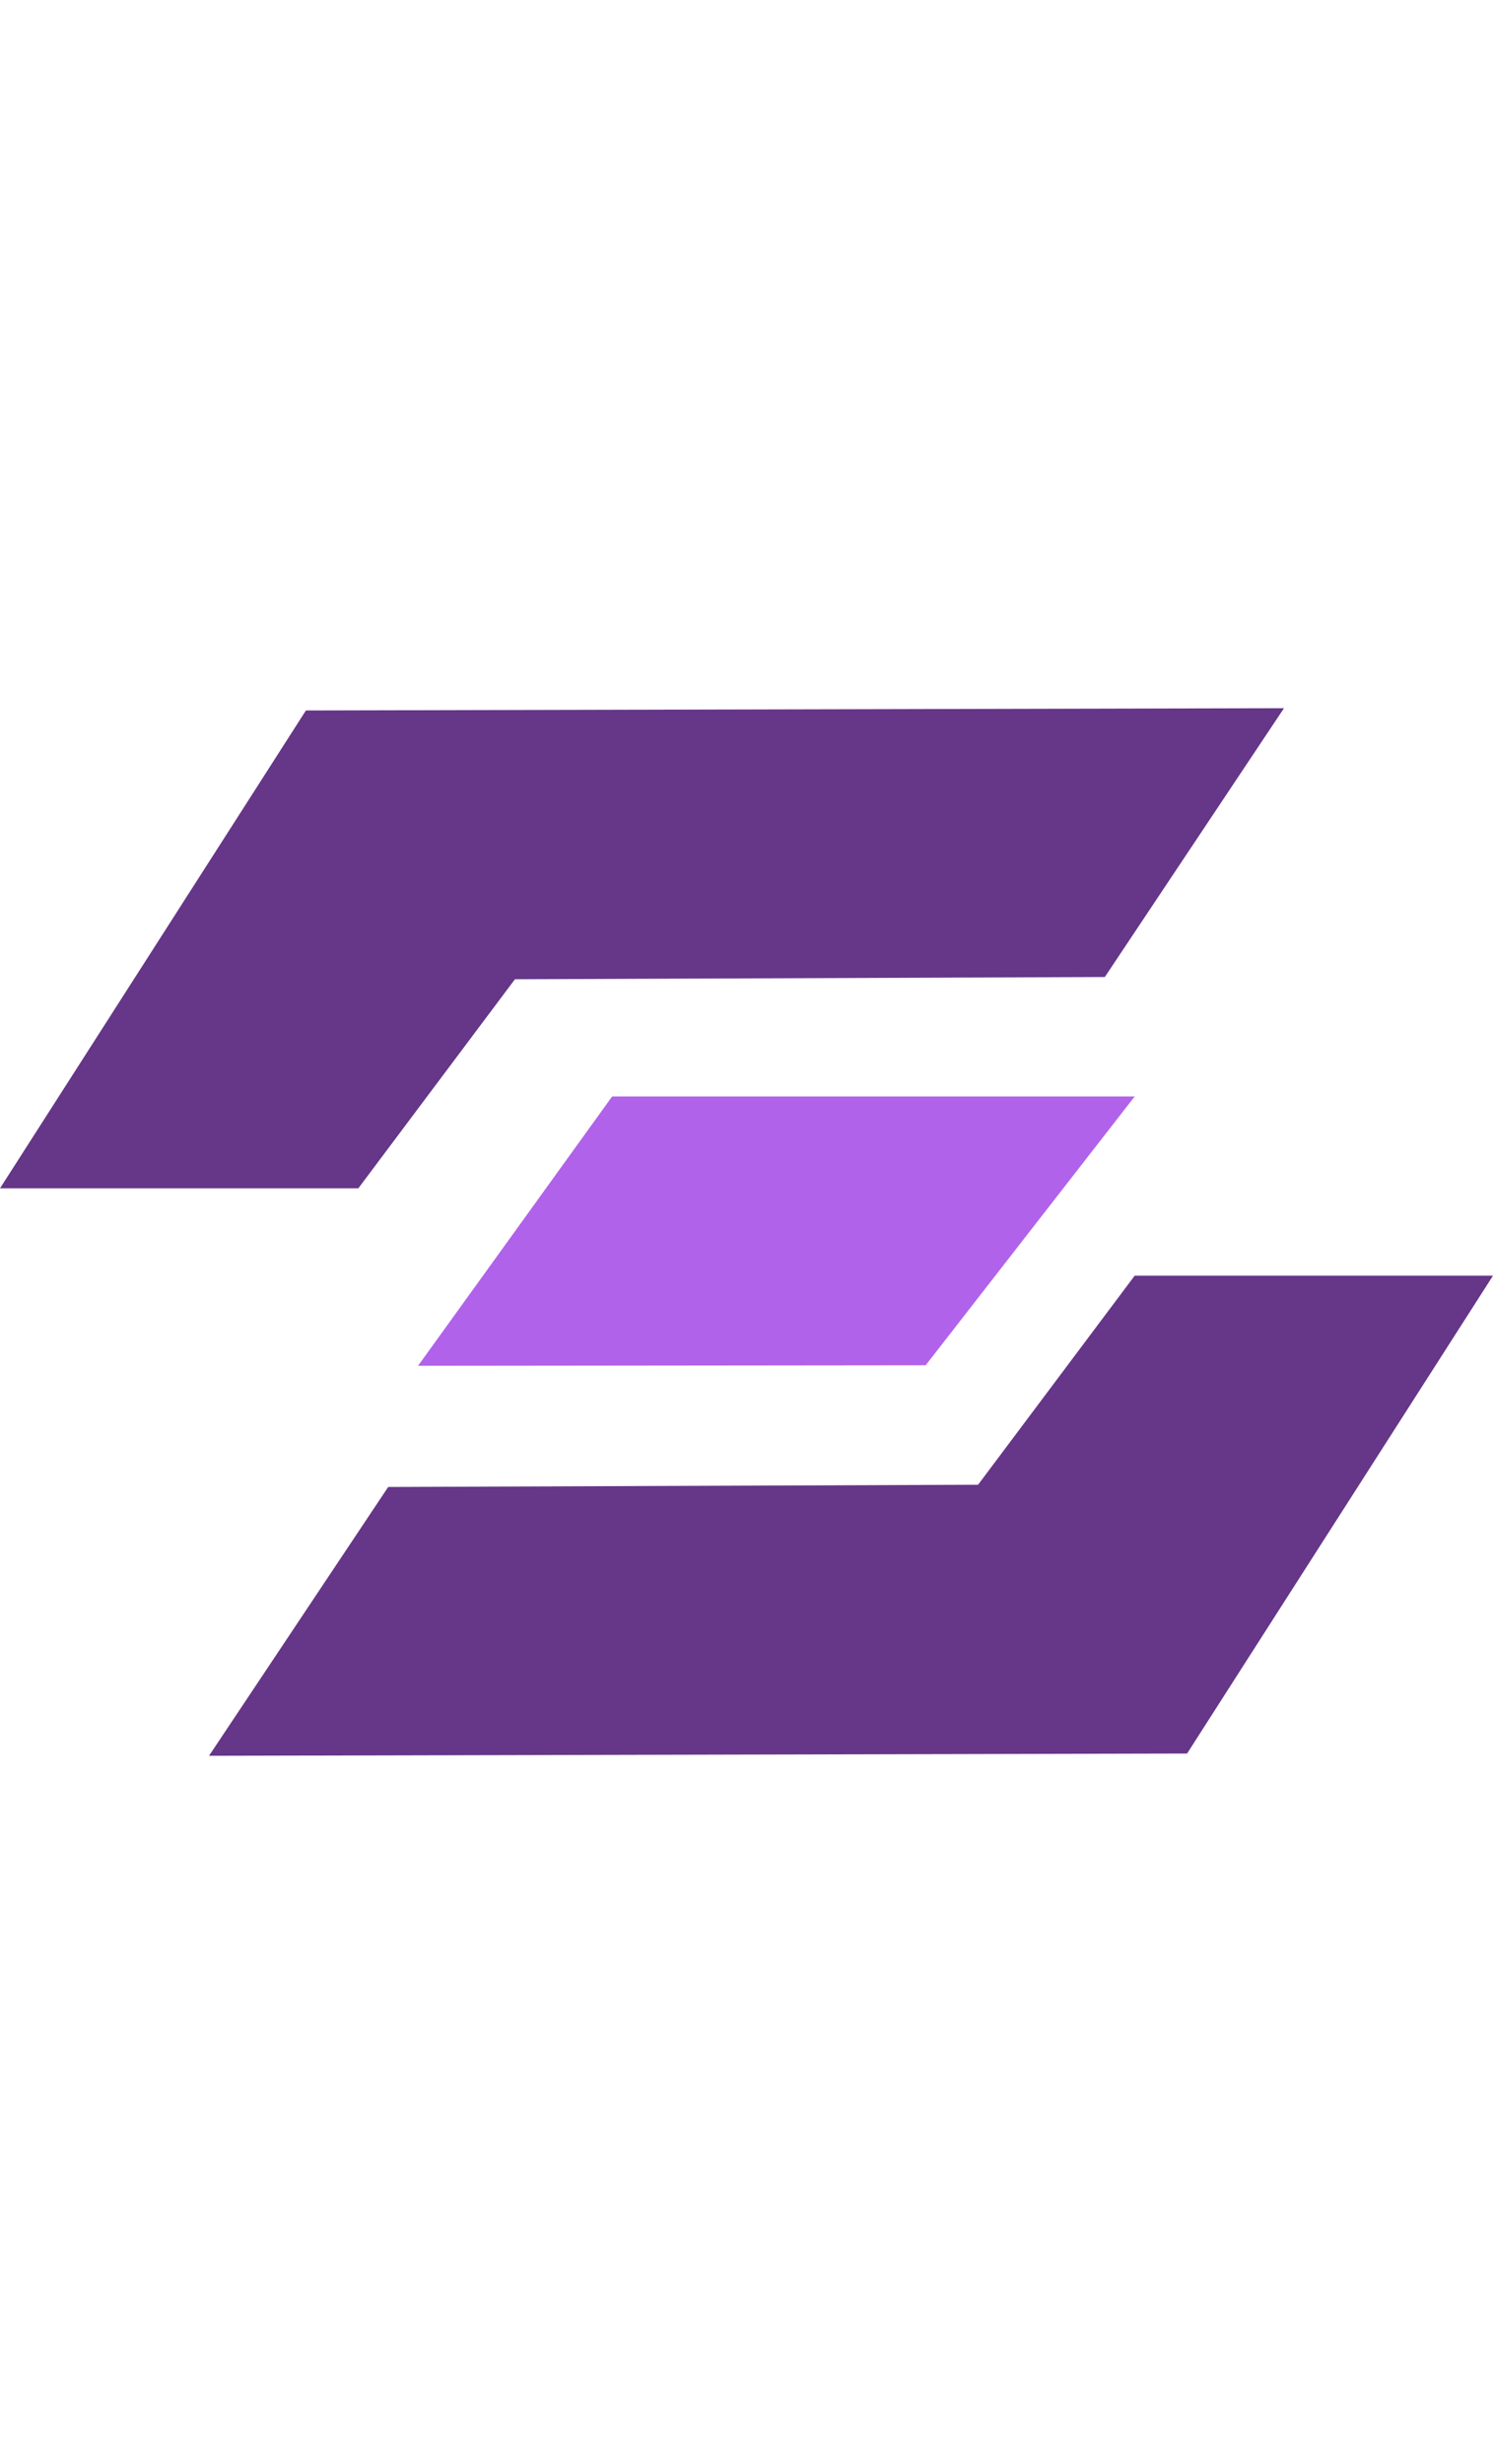 <?xml version="1.0" encoding="utf-8"?>
<svg xmlns="http://www.w3.org/2000/svg" fill="none" height="100%" overflow="visible" preserveAspectRatio="none" style="display: block;" viewBox="0 0 20 33" width="100%">
<g id="Icone">
<g id="cone">
<path d="M20 17.085L15.902 23.485L2.8 23.515L5.2 19.915L13.102 19.885L15.2 17.085L20 17.085Z" fill="#663688" id="Vector"/>
<path d="M2.47487e-05 15.915L4.098 9.515L17.2 9.485L14.8 13.085L6.898 13.115L4.8 15.915L2.47487e-05 15.915Z" fill="#663688" id="Vector_2"/>
<path d="M12.4 18.285L15.2 14.685L8.2 14.685L5.6 18.292L12.4 18.285Z" fill="#B162EA" id="Vector_3"/>
</g>
</g>
</svg>